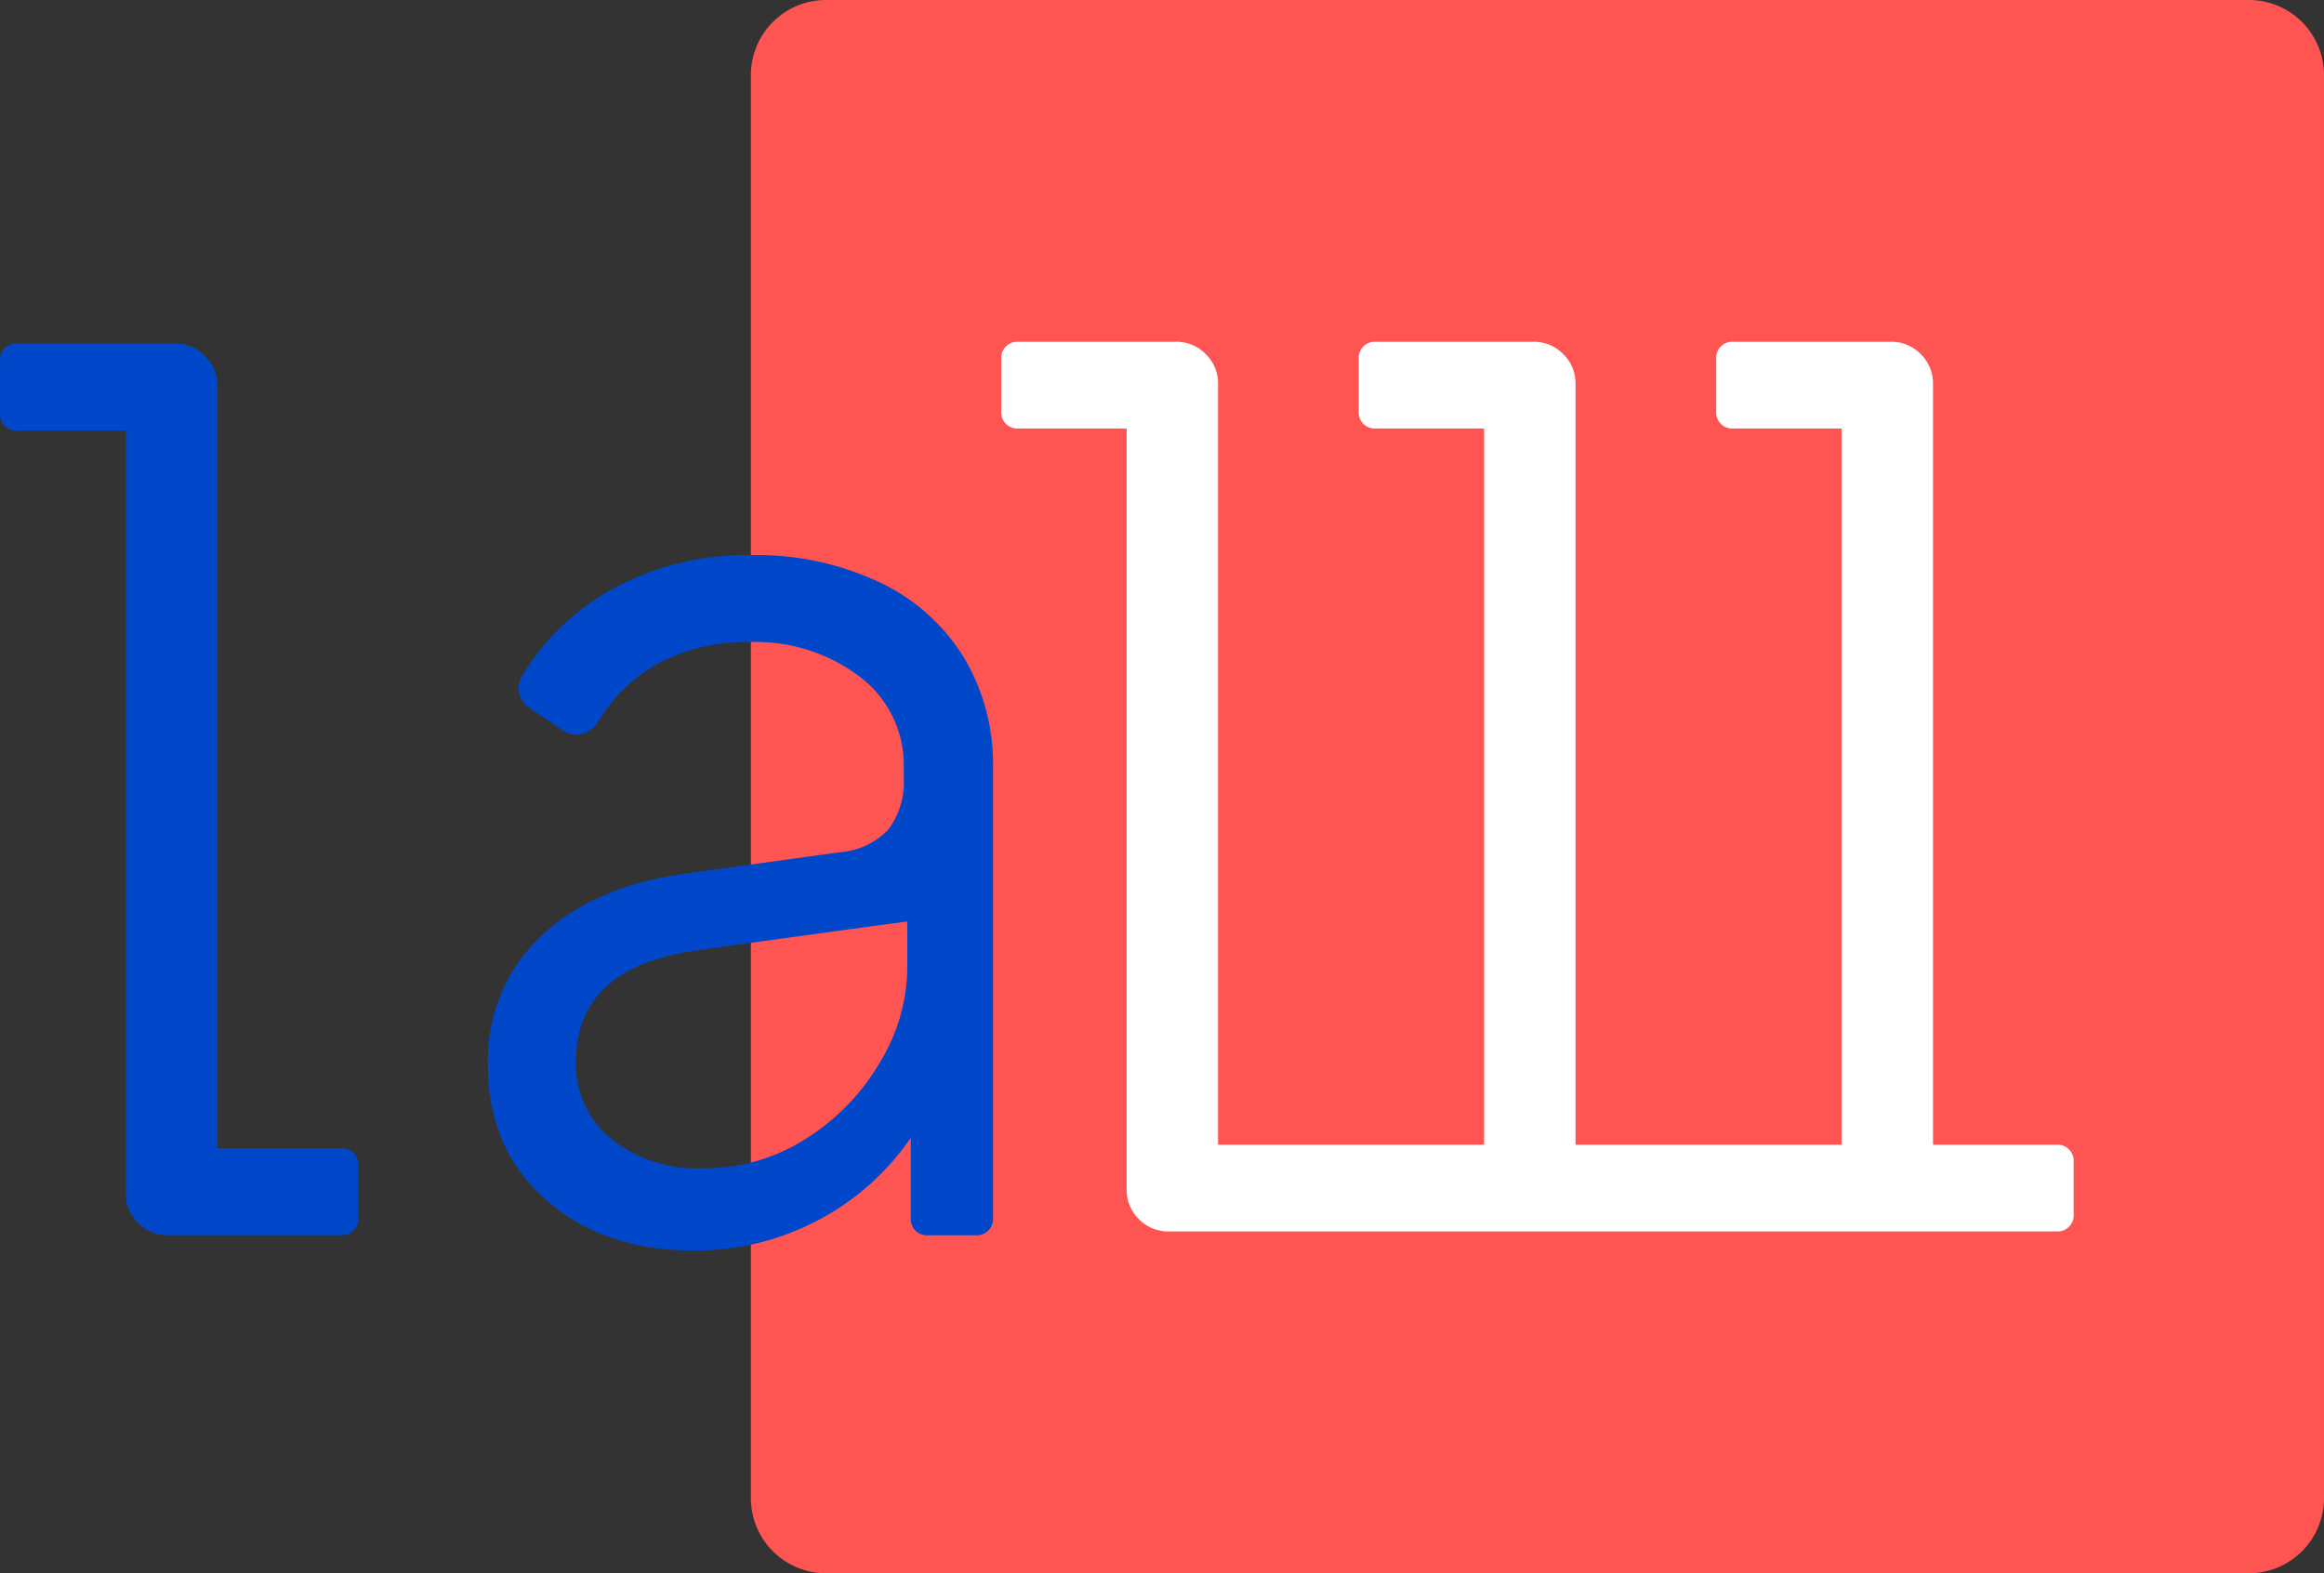 <svg xmlns="http://www.w3.org/2000/svg" xmlns:xlink="http://www.w3.org/1999/xlink" width="256" height="173.287" viewBox="0 0 256 173.287">
  <rect x="0" y="0" width="256" height="173.287" fill="#333333" stroke="none"/>
  <defs>
    <clipPath id="clip-path">
      <path id="Path_5" data-name="Path 5" d="M0,49.005H256V-124.282H0Z" transform="translate(0 124.282)" fill="none"/>
    </clipPath>
  </defs>
  <g id="Group_7" data-name="Group 7" transform="translate(0 124.282)">
    <g id="Group_5" data-name="Group 5" transform="translate(0 -124.282)" clip-path="url(#clip-path)">
      <g id="Group_1" data-name="Group 1" transform="translate(82.712)">
        <path id="Path_1" data-name="Path 1" d="M46.665,49.005H-110.073a8.275,8.275,0,0,1-8.275-8.275V-116.008a8.275,8.275,0,0,1,8.275-8.274H46.665a8.273,8.273,0,0,1,8.274,8.274V40.73a8.274,8.274,0,0,1-8.274,8.275" transform="translate(118.348 124.282)" fill="#ff5552"/>
      </g>
      <g id="Group_2" data-name="Group 2" transform="translate(110.289 37.646)">
        <path id="Path_2" data-name="Path 2" d="M33.408,27.2v-5.94A1.763,1.763,0,0,0,31.6,19.456H17.915V-64.338A4.485,4.485,0,0,0,16.56-67.63a4.477,4.477,0,0,0-3.293-1.355H-4.163a1.753,1.753,0,0,0-1.293.516,1.748,1.748,0,0,0-.515,1.29v5.94a1.746,1.746,0,0,0,.515,1.291,1.748,1.748,0,0,0,1.293.516H7.845V19.456H-21.463V-64.338A4.481,4.481,0,0,0-22.82-67.63a4.476,4.476,0,0,0-3.292-1.355H-43.541a1.751,1.751,0,0,0-1.293.516,1.749,1.749,0,0,0-.516,1.29v5.94a1.747,1.747,0,0,0,.516,1.291,1.745,1.745,0,0,0,1.293.516h12.006V19.456H-60.841V-64.338A4.481,4.481,0,0,0-62.2-67.63a4.476,4.476,0,0,0-3.292-1.355H-82.92a1.748,1.748,0,0,0-1.291.516,1.744,1.744,0,0,0-.516,1.29v5.94a1.742,1.742,0,0,0,.516,1.291,1.742,1.742,0,0,0,1.291.516h12.008V24.36a4.492,4.492,0,0,0,1.354,3.295,4.486,4.486,0,0,0,3.293,1.354H31.6A1.763,1.763,0,0,0,33.408,27.2" transform="translate(84.727 68.985)" fill="#fff"/>
      </g>
      <g id="Group_3" data-name="Group 3" transform="translate(0 37.848)">
        <path id="Path_3" data-name="Path 3" d="M4.3,27.39a4.5,4.5,0,0,1-1.358-3.3V-59.888H-9.091a1.753,1.753,0,0,1-1.3-.517,1.753,1.753,0,0,1-.517-1.3v-5.952a1.753,1.753,0,0,1,.517-1.293,1.758,1.758,0,0,1,1.3-.517H8.375a4.488,4.488,0,0,1,3.3,1.358,4.5,4.5,0,0,1,1.359,3.3V19.173H26.751a1.768,1.768,0,0,1,1.811,1.811v5.952a1.768,1.768,0,0,1-1.811,1.811H7.6A4.492,4.492,0,0,1,4.3,27.39" transform="translate(10.904 69.463)" fill="#0047c9"/>
      </g>
      <g id="Group_4" data-name="Group 4" transform="translate(53.743 61.139)">
        <path id="Path_4" data-name="Path 4" d="M1.793,20.071Q-4.548,14.443-4.548,5.255a18.771,18.771,0,0,1,5.76-14.1q5.756-5.563,16.11-6.988l16.821-2.33a8.263,8.263,0,0,0,5.435-2.522,8.728,8.728,0,0,0,1.682-5.758v-1.035a12.151,12.151,0,0,0-4.851-10.029,18.99,18.99,0,0,0-12.1-3.816,20.594,20.594,0,0,0-9.9,2.264,17.266,17.266,0,0,0-6.665,6.277,3.01,3.01,0,0,1-2.588,1.68,2.936,2.936,0,0,1-1.682-.647L-.018-34.081a2.958,2.958,0,0,1-1.166-2.2,3.074,3.074,0,0,1,.389-1.294A26.694,26.694,0,0,1,9.493-47.344,31.025,31.025,0,0,1,24.568-50.9a31.668,31.668,0,0,1,13.845,2.911,21.856,21.856,0,0,1,9.381,8.215,22.8,22.8,0,0,1,3.3,12.294V22.206a1.77,1.77,0,0,1-1.813,1.813H43.847a1.768,1.768,0,0,1-1.811-1.813V13.278A28.315,28.315,0,0,1,31.749,22.4,28.883,28.883,0,0,1,18.1,25.7q-9.966,0-16.305-5.63m28.855-6.793A24.454,24.454,0,0,0,38.737,4.8a20.182,20.182,0,0,0,2.91-10.029v-5.305q-3.1.389-19.926,2.717L18.1-7.3Q5.158-5.354,5.158,4.867a10.56,10.56,0,0,0,3.883,8.54,15.228,15.228,0,0,0,10.092,3.236,20.673,20.673,0,0,0,11.516-3.366" transform="translate(4.548 50.902)" fill="#0047c9"/>
      </g>
    </g>
  </g>
</svg>

